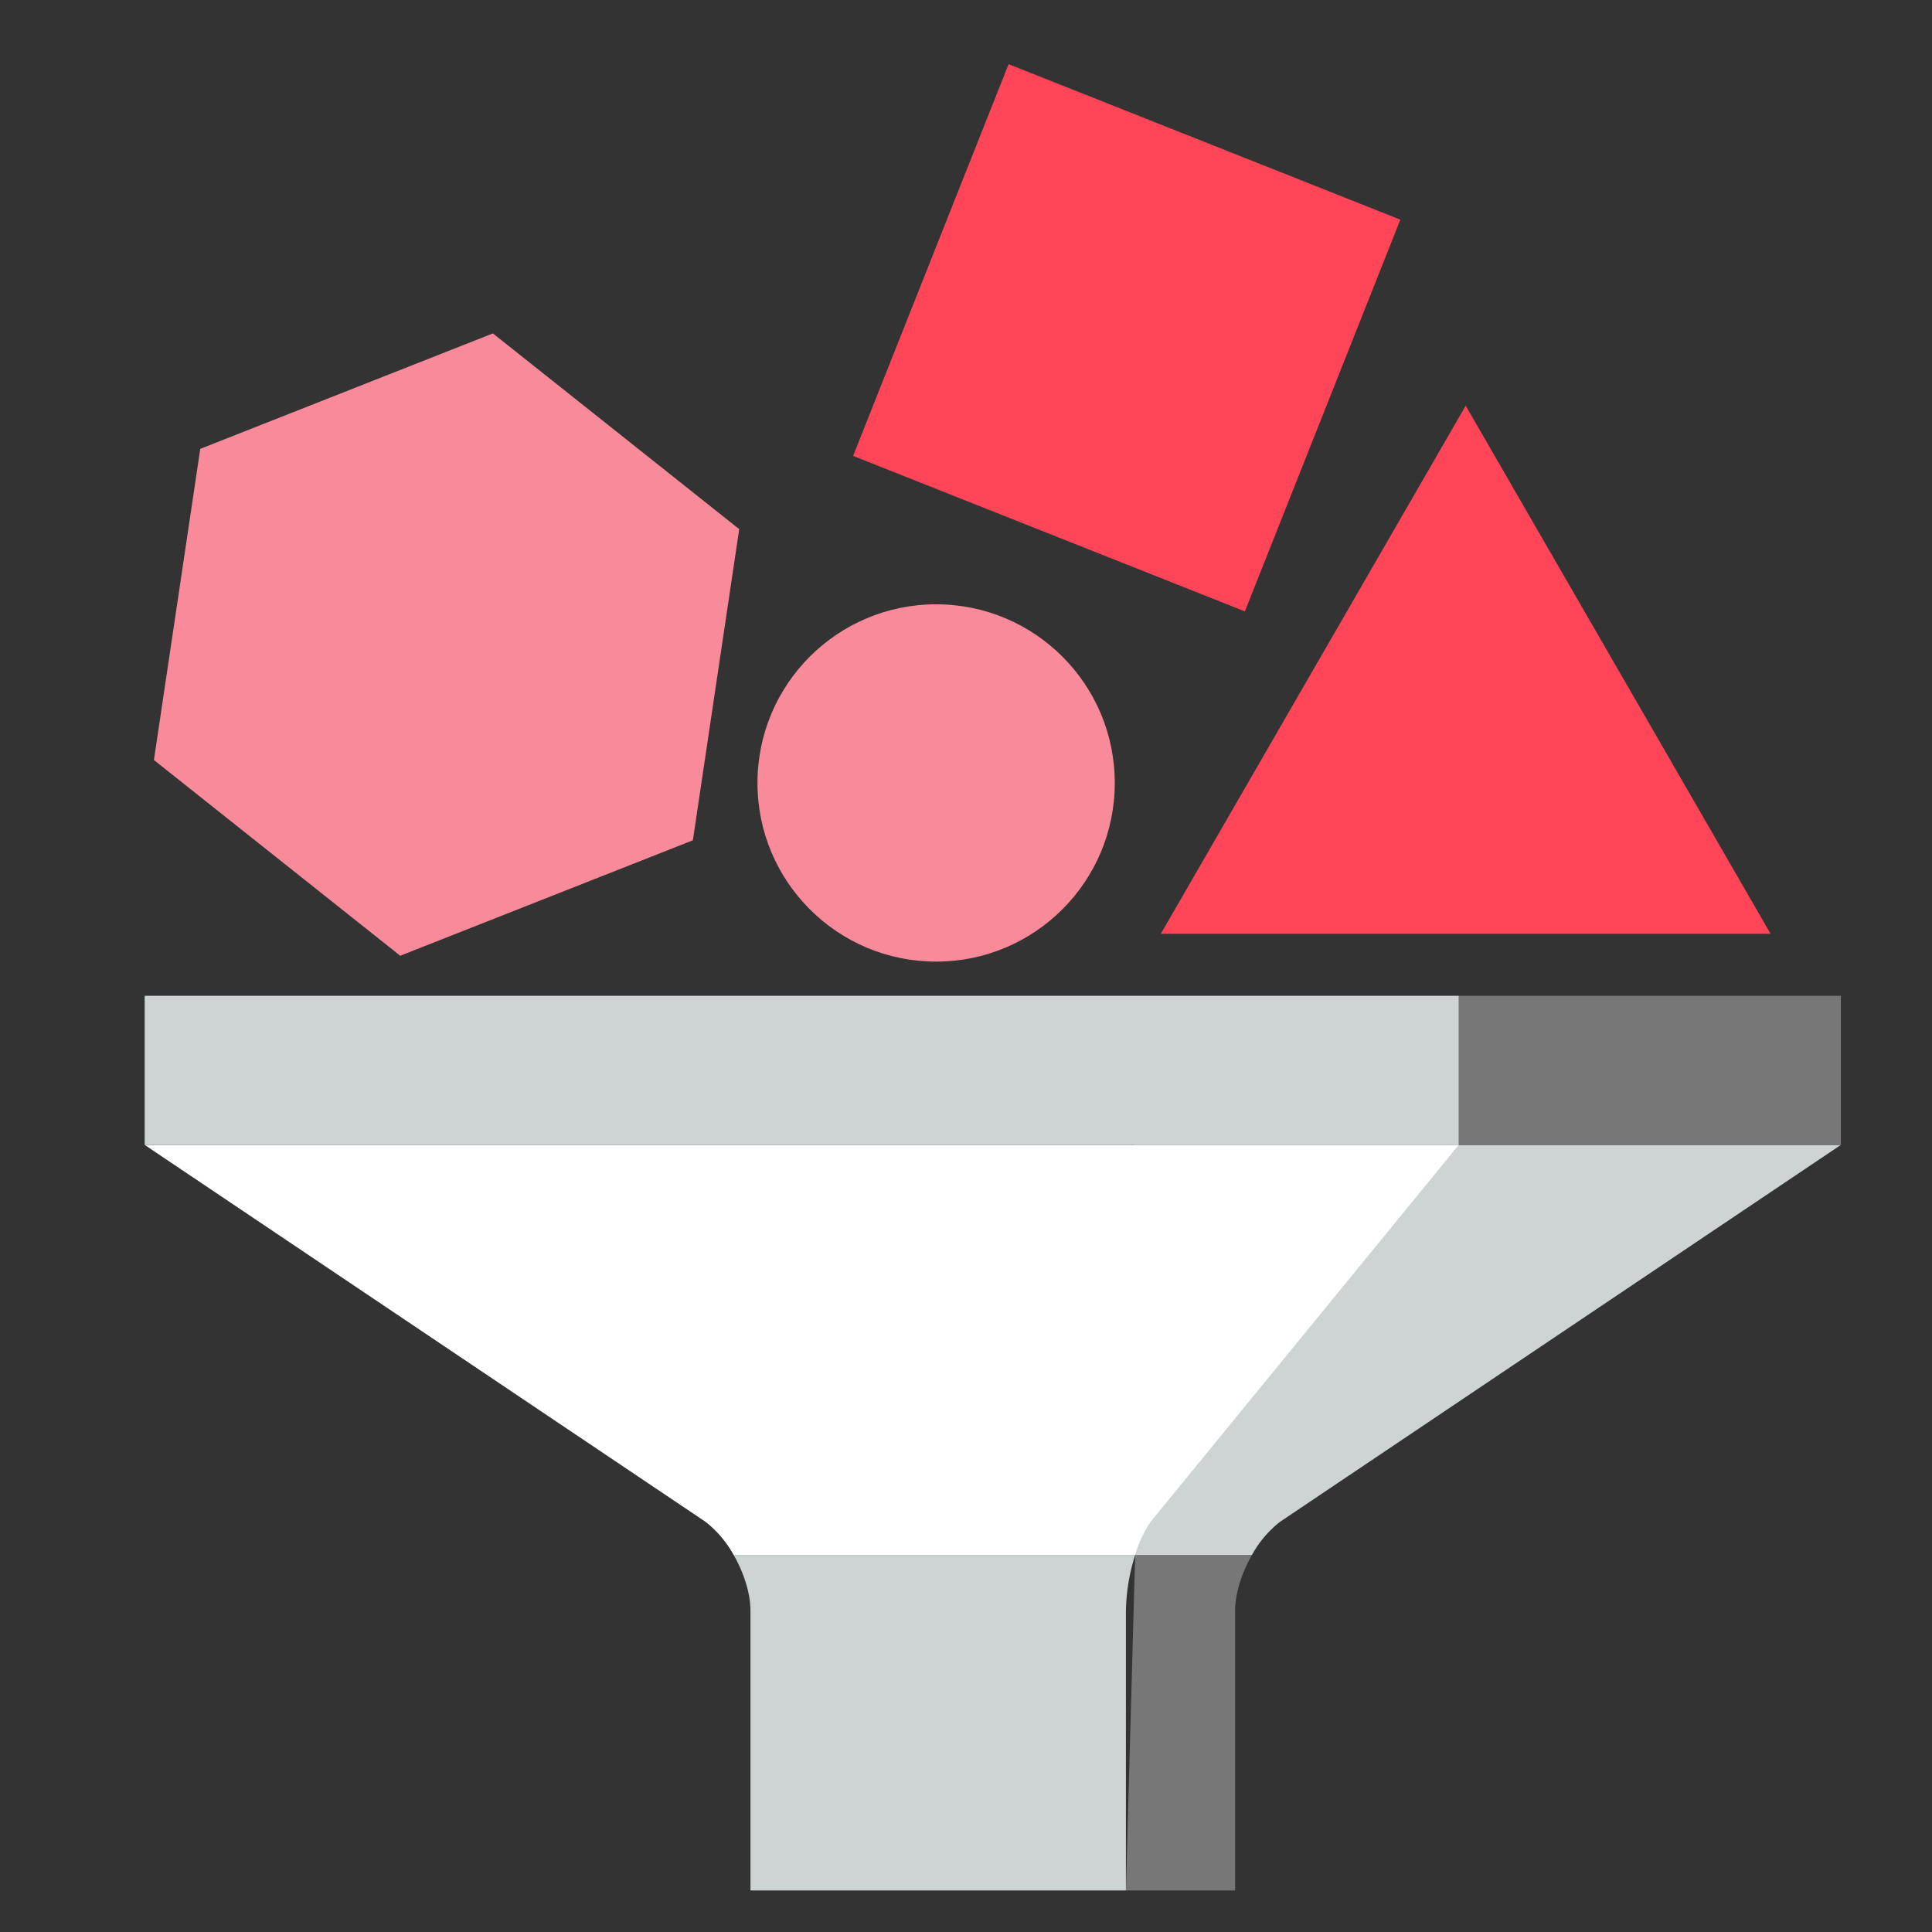 <svg xmlns="http://www.w3.org/2000/svg" viewBox="0 0 512 512"><rect x="0" y="0" width="512" height="512" fill="#333333" stroke="none"/><title>icon-</title><path d="M300.828,412.085,298.378,501h28.937V426.904c0-4.643,1.739-10.087,4.456-14.819Z" style="fill:#777"/><path d="M194.426,412.085l53.201,0,53.201,0a51.863,51.863,0,0,0-2.45,14.819V501H198.882V426.904C198.882,422.261,197.143,416.817,194.426,412.085Z" style="fill:#ced3d4"/><path d="M487.856,303.411,339.239,403.283a28.833,28.833,0,0,0-7.469,8.803H300.828V303.411Z" style="fill:#ced3d4"/><path d="M386.591,303.411,304.928,403.283a31.037,31.037,0,0,0-4.1,8.803H194.426a28.834,28.834,0,0,0-7.469-8.803L38.341,303.411H386.591Z" style="fill:#fff"/><polygon points="487.856 263.894 487.856 303.411 386.591 303.411 386.591 283.652 386.591 263.894 487.856 263.894" style="fill:#777"/><rect x="38.341" y="263.894" width="348.25" height="39.518" style="fill:#ced3d4"/><polygon points="183.619 222.685 106.065 253.281 40.79 201.415 53.07 118.953 130.625 88.357 195.899 140.223 183.619 222.685" style="fill:#f98a9a"/><circle cx="248.082" cy="207.492" r="47.345" style="fill:#f98a9a"/><rect x="242.745" y="33.664" width="111.696" height="111.696" transform="translate(105.24 334.02) rotate(-68.351)" style="fill:#ff4557"/><polygon points="307.627 247.463 469.224 247.463 388.426 107.516 307.627 247.463" style="fill:#ff4557"/></svg>